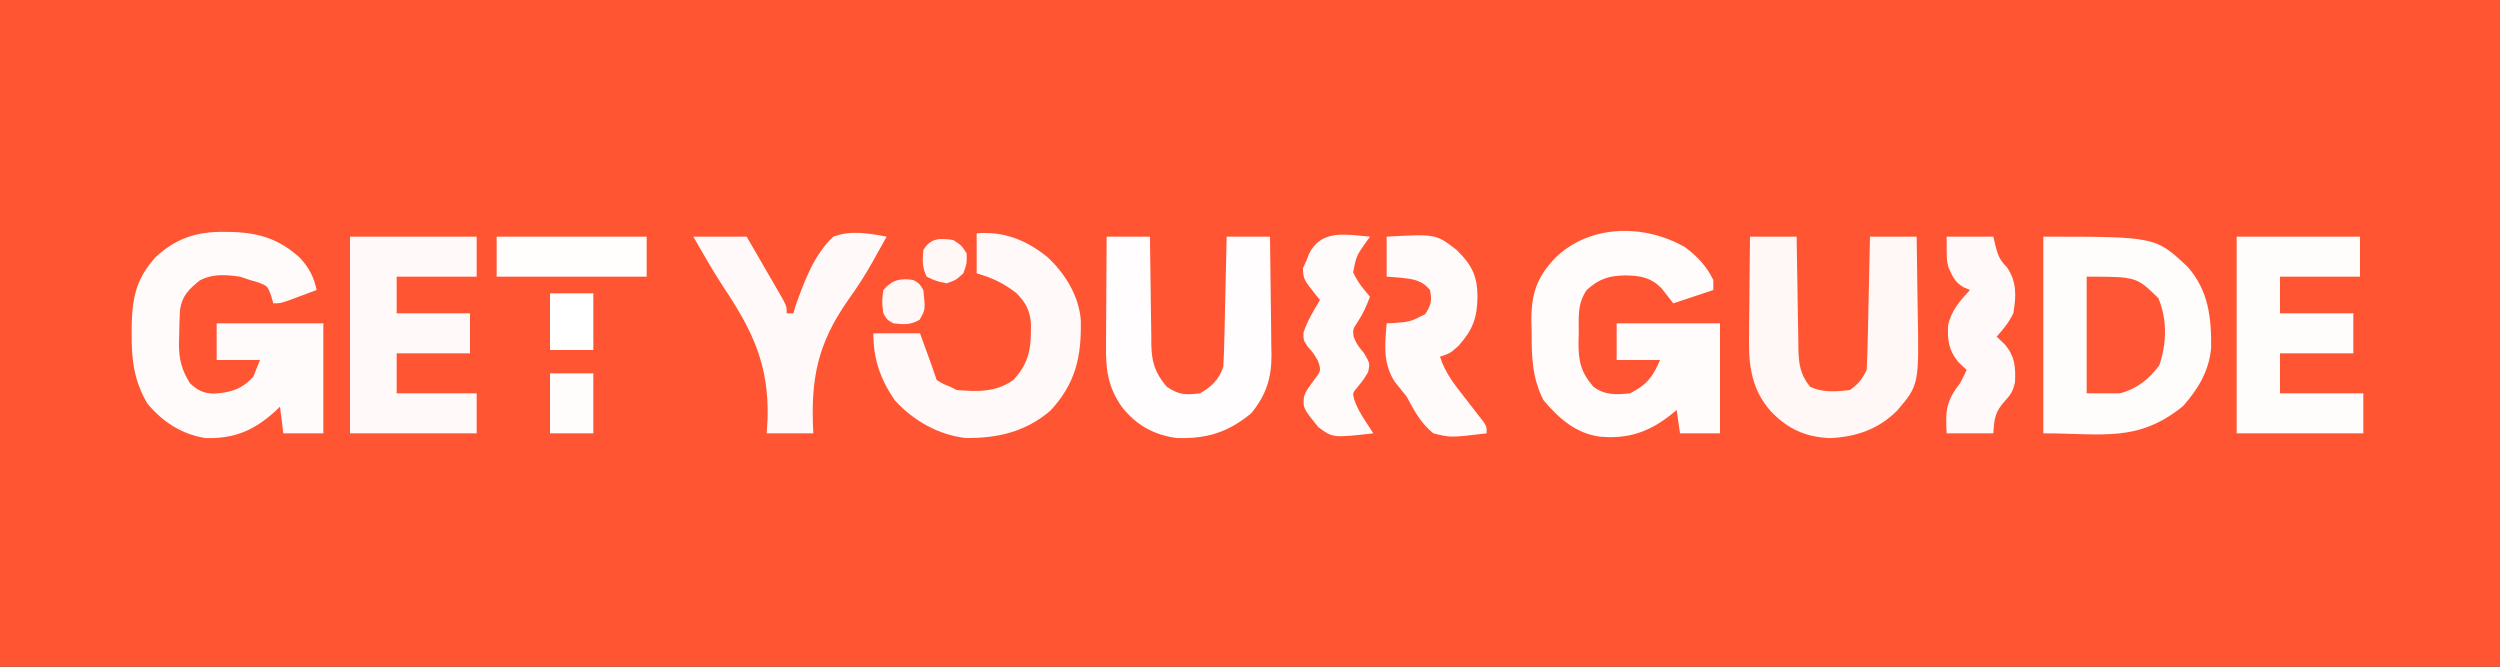 <?xml version="1.0" encoding="UTF-8"?>
<svg version="1.1" xmlns="http://www.w3.org/2000/svg" width="750" height="200">
<rect width="100%" height="100%" fill="#333333" stroke="none"/>
<path d="M0 0 C247.5 0 495 0 750 0 C750 66 750 132 750 200 C502.5 200 255 200 0 200 C0 134 0 68 0 0 Z " fill="#FF5533" transform="translate(0,0)"/>
<path d="M0 0 C33.657 0 33.657 0 43.309 9.066 C49.563 16.216 50.426 24.189 50.34 33.387 C49.682 40.378 46.501 45.6 41.938 50.812 C28.32 61.837 17.937 59 0 59 C0 39.53 0 20.06 0 0 Z " fill="#FFFCFC" transform="translate(613,71)"/>
<path d="M0 0 C0.746 0.008 1.492 0.017 2.261 0.025 C10.424 0.274 16.602 2.212 22.688 7.812 C25.403 10.771 26.815 13.462 27.688 17.438 C25.897 18.108 24.105 18.774 22.312 19.438 C21.315 19.809 20.317 20.18 19.289 20.562 C16.688 21.438 16.688 21.438 14.688 21.438 C14.461 20.654 14.234 19.87 14 19.062 C12.919 16.252 12.919 16.252 10.25 15.188 C9.404 14.94 8.559 14.693 7.688 14.438 C6.697 14.107 5.707 13.777 4.688 13.438 C0.393 12.844 -3.604 12.496 -7.488 14.637 C-10.736 17.307 -12.696 19.185 -13.312 23.438 C-13.458 26.077 -13.543 28.673 -13.562 31.312 C-13.583 32.007 -13.604 32.702 -13.625 33.418 C-13.661 38.196 -12.822 41.383 -10.312 45.438 C-7.954 47.588 -6.363 48.392 -3.164 48.531 C1.876 48.196 5.163 47.282 8.688 43.438 C9.348 41.788 10.008 40.138 10.688 38.438 C6.397 38.438 2.107 38.438 -2.312 38.438 C-2.312 34.807 -2.312 31.177 -2.312 27.438 C8.248 27.438 18.808 27.438 29.688 27.438 C29.688 38.328 29.688 49.218 29.688 60.438 C25.727 60.438 21.767 60.438 17.688 60.438 C17.192 56.477 17.192 56.477 16.688 52.438 C16.275 52.836 15.863 53.234 15.438 53.645 C9.074 59.482 3.009 62.157 -5.727 61.848 C-12.842 60.719 -18.472 57.01 -23.059 51.574 C-27.117 44.659 -27.866 38.44 -27.812 30.562 C-27.804 29.099 -27.804 29.099 -27.795 27.605 C-27.591 19.424 -26.252 13.77 -20.668 7.629 C-14.58 1.899 -8.19 -0.118 0 0 Z " fill="#FFFBFA" transform="translate(67.312,69.562)"/>
<path d="M0 0 C3.66 2.708 6.507 5.74 8.508 9.855 C8.508 10.845 8.508 11.835 8.508 12.855 C4.548 14.175 0.588 15.495 -3.492 16.855 C-4.664 15.358 -5.836 13.861 -7.008 12.363 C-10.235 9.085 -13.368 8.543 -17.867 8.48 C-22.846 8.567 -25.695 9.448 -29.492 12.855 C-32.314 17.088 -31.86 20.69 -31.867 25.668 C-31.892 26.558 -31.916 27.448 -31.941 28.365 C-31.967 34.193 -31.303 37.39 -27.492 41.855 C-24.078 44.446 -20.659 44.287 -16.492 43.855 C-11.581 41.4 -9.558 38.905 -7.492 33.855 C-11.782 33.855 -16.072 33.855 -20.492 33.855 C-20.492 30.225 -20.492 26.595 -20.492 22.855 C-10.262 22.855 -0.032 22.855 10.508 22.855 C10.508 33.745 10.508 44.635 10.508 55.855 C6.548 55.855 2.588 55.855 -1.492 55.855 C-1.987 52.39 -1.987 52.39 -2.492 48.855 C-2.988 49.265 -3.485 49.675 -3.996 50.098 C-10.751 55.455 -16.882 57.593 -25.492 56.855 C-32.707 55.92 -37.944 51.31 -42.492 45.855 C-45.876 39.102 -46.01 32.823 -45.992 25.355 C-46.021 24.266 -46.049 23.177 -46.078 22.055 C-46.098 13.902 -44.422 8.951 -38.783 3.075 C-28.316 -6.923 -12.117 -6.95 0 0 Z " fill="#FFFCFB" transform="translate(505.492,74.145)"/>
<path d="M0 0 C4.62 0 9.24 0 14 0 C14.015 1.186 14.029 2.371 14.044 3.593 C14.102 8 14.179 12.408 14.262 16.815 C14.296 18.721 14.324 20.627 14.346 22.533 C14.38 25.276 14.432 28.019 14.488 30.762 C14.495 31.611 14.501 32.46 14.508 33.335 C14.623 38.016 14.954 41.204 18 45 C21.689 46.844 25.973 46.488 30 46 C32.576 44.115 33.597 42.807 35 40 C35.157 37.012 35.259 34.045 35.316 31.055 C35.337 30.17 35.358 29.285 35.379 28.373 C35.445 25.54 35.504 22.708 35.562 19.875 C35.606 17.957 35.649 16.039 35.693 14.121 C35.801 9.414 35.902 4.707 36 0 C40.62 0 45.24 0 50 0 C50.1 5.353 50.172 10.705 50.22 16.058 C50.24 17.875 50.267 19.691 50.302 21.508 C50.731 44.429 50.731 44.429 44.15 52.179 C38.457 57.822 31.896 60.046 24 60.438 C16.64 60.152 11.162 57.614 6.125 52.25 C0.506 45.79 -0.445 38.672 -0.293 30.469 C-0.289 29.592 -0.284 28.716 -0.28 27.813 C-0.263 25.041 -0.226 22.271 -0.188 19.5 C-0.172 17.609 -0.159 15.719 -0.146 13.828 C-0.114 9.218 -0.062 4.609 0 0 Z " fill="#FFF8F6" transform="translate(525,71)"/>
<path d="M0 0 C4.29 0 8.58 0 13 0 C13.014 1.725 13.014 1.725 13.028 3.485 C13.068 7.768 13.134 12.05 13.208 16.333 C13.236 18.184 13.257 20.034 13.271 21.885 C13.293 24.551 13.339 27.217 13.391 29.883 C13.392 30.705 13.393 31.527 13.394 32.374 C13.529 37.691 14.461 40.793 18 45 C21.769 47.513 23.532 47.53 28 47 C31.477 44.987 33.705 42.885 35 39 C35.154 36.053 35.258 33.125 35.316 30.176 C35.337 29.314 35.358 28.453 35.379 27.565 C35.445 24.815 35.504 22.064 35.562 19.312 C35.606 17.447 35.649 15.582 35.693 13.717 C35.8 9.145 35.902 4.572 36 0 C40.29 0 44.58 0 49 0 C49.099 5.977 49.172 11.954 49.22 17.932 C49.24 19.963 49.267 21.994 49.302 24.025 C49.351 26.954 49.373 29.883 49.391 32.812 C49.411 33.712 49.432 34.611 49.453 35.538 C49.456 42.46 47.792 47.616 43.359 52.988 C36.402 58.713 30.093 60.681 21.031 60.406 C14.08 59.475 8.821 56.511 4.5 51 C0.22 44.829 -0.28 39.653 -0.195 32.324 C-0.192 31.399 -0.19 30.474 -0.187 29.521 C-0.176 26.576 -0.15 23.632 -0.125 20.688 C-0.115 18.687 -0.106 16.686 -0.098 14.686 C-0.076 9.79 -0.041 4.895 0 0 Z " fill="#FFFDFD" transform="translate(332,71)"/>
<path d="M0 0 C12.54 0 25.08 0 38 0 C38 3.96 38 7.92 38 12 C30.08 12 22.16 12 14 12 C14 15.63 14 19.26 14 23 C21.26 23 28.52 23 36 23 C36 26.96 36 30.92 36 35 C28.74 35 21.48 35 14 35 C14 38.96 14 42.92 14 47 C21.92 47 29.84 47 38 47 C38 50.96 38 54.92 38 59 C25.46 59 12.92 59 0 59 C0 39.53 0 20.06 0 0 Z " fill="#FFFAF9" transform="translate(105,71)"/>
<path d="M0 0 C12.21 0 24.42 0 37 0 C37 3.96 37 7.92 37 12 C29.08 12 21.16 12 13 12 C13 15.63 13 19.26 13 23 C20.26 23 27.52 23 35 23 C35 26.96 35 30.92 35 35 C27.74 35 20.48 35 13 35 C13 38.96 13 42.92 13 47 C21.25 47 29.5 47 38 47 C38 50.96 38 54.92 38 59 C25.46 59 12.92 59 0 59 C0 39.53 0 20.06 0 0 Z " fill="#FFFDFC" transform="translate(671,71)"/>
<path d="M0 0 C8.129 -0.707 15.008 2.072 21.312 7.188 C26.552 12.098 30.663 18.746 31.238 26.004 C31.468 36.999 29.711 45.072 22.07 53.242 C14.632 59.558 6.31 61.485 -3.219 61.406 C-11.401 60.527 -19.001 56.207 -24.531 50.121 C-28.926 43.774 -31 37.68 -31 30 C-26.38 30 -21.76 30 -17 30 C-13.125 40.625 -13.125 40.625 -12 44 C-10.083 45.167 -10.083 45.167 -8 46 C-7.34 46.33 -6.68 46.66 -6 47 C0.219 47.528 5.734 47.725 11 44 C16.015 38.578 16.355 34.106 16.277 26.949 C15.901 22.944 14.76 20.905 12 18 C8.197 15.024 4.633 13.324 0 12 C0 8.04 0 4.08 0 0 Z " fill="#FFFAF9" transform="translate(293,70)"/>
<path d="M0 0 C5.28 0 10.56 0 16 0 C18.005 3.455 20.004 6.914 22 10.375 C22.572 11.36 23.145 12.345 23.734 13.359 C24.276 14.3 24.817 15.241 25.375 16.211 C25.878 17.08 26.38 17.95 26.898 18.845 C28 21 28 21 28 23 C28.66 23 29.32 23 30 23 C30.245 22.193 30.49 21.386 30.742 20.555 C33.278 13.387 36.295 5.253 42 0 C47.19 -1.986 52.678 -1.01 58 0 C56.943 1.899 55.879 3.794 54.812 5.688 C54.47 6.308 54.127 6.929 53.773 7.569 C51.58 11.467 49.23 15.136 46.609 18.762 C37.165 32.179 35.139 42.689 36 59 C31.38 59 26.76 59 22 59 C22.09 57.618 22.18 56.236 22.273 54.812 C22.764 38.524 17.816 28.226 8.874 14.87 C5.714 10.03 2.878 5.012 0 0 Z " fill="#FFFAF9" transform="translate(208,71)"/>
<path d="M0 0 C14.794 -0.812 14.794 -0.812 21 4 C25.421 8.343 27.158 11.58 27.25 17.75 C27.179 24.347 25.907 27.855 21.5 32.812 C19 35 19 35 16 36 C17.606 41.173 20.844 44.981 24.125 49.188 C25.236 50.615 26.343 52.046 27.445 53.48 C28.18 54.422 28.18 54.422 28.93 55.384 C30 57 30 57 30 59 C19.188 60.299 19.188 60.299 14 59 C10.207 55.927 8.294 52.251 6 48 C4.84 46.536 3.674 45.078 2.5 43.625 C-1.174 38.174 -0.528 32.324 0 26 C0.905 25.961 0.905 25.961 1.828 25.922 C7.003 25.56 7.003 25.56 11.562 23.25 C13.314 20.509 13.654 19.189 13 16 C10.544 13.01 7.92 12.734 4.25 12.312 C2.146 12.158 2.146 12.158 0 12 C0 8.04 0 4.08 0 0 Z " fill="#FFFBFB" transform="translate(416,71)"/>
<path d="M0 0 C4.62 0 9.24 0 14 0 C14.248 1.052 14.495 2.104 14.75 3.188 C15.533 6.042 16.012 7.012 18.125 9.25 C21.077 13.579 20.876 17.926 20 23 C18.605 25.804 17.105 27.632 15 30 C15.825 30.784 16.65 31.567 17.5 32.375 C20.47 35.956 20.715 39.057 20.504 43.613 C19.961 46.184 19.32 47.277 17.562 49.188 C14.531 52.515 14.265 54.588 14 59 C9.38 59 4.76 59 0 59 C-0.398 52.436 -0.206 49.319 4 44 C4.694 42.681 5.375 41.354 6 40 C5.175 39.216 4.35 38.432 3.5 37.625 C0.583 34.081 0.227 31.059 0.426 26.547 C1.407 22.193 3.997 19.2 7 16 C6.064 15.604 6.064 15.604 5.109 15.199 C2.464 13.696 1.719 11.878 0.516 9.145 C0 7 0 7 0 0 Z " fill="#FFFAF9" transform="translate(584,71)"/>
<path d="M0 0 C-0.373 0.519 -0.745 1.039 -1.129 1.574 C-4.098 5.778 -4.098 5.778 -5.062 10.688 C-3.76 13.522 -2.063 15.671 0 18 C-1.024 20.757 -2.064 23.097 -3.688 25.562 C-5.168 27.823 -5.168 27.823 -4.938 29.938 C-3.973 32.253 -3.973 32.253 -1.812 34.938 C0 38 0 38 -0.562 40.625 C-2 43 -2 43 -3.688 45.062 C-5.229 46.872 -5.229 46.872 -4.742 48.855 C-3.915 51.246 -2.815 53.131 -1.438 55.25 C-0.755 56.31 -0.755 56.31 -0.059 57.391 C0.291 57.922 0.64 58.453 1 59 C-11.151 60.365 -11.151 60.365 -15.523 57.137 C-20.133 51.388 -20.133 51.388 -19.797 47.887 C-19 46 -19 46 -16.812 43.062 C-14.648 40.195 -14.648 40.195 -15.562 37.375 C-16.927 34.981 -16.927 34.981 -18.688 33 C-20 31 -20 31 -19.938 28.688 C-18.702 25.145 -16.949 22.207 -15 19 C-15.373 18.553 -15.745 18.105 -16.129 17.645 C-19.963 12.745 -19.963 12.745 -20.125 9.5 C-19.568 8.262 -19.568 8.262 -19 7 C-18.767 6.385 -18.533 5.77 -18.293 5.137 C-14.556 -2.292 -7.298 -0.622 0 0 Z " fill="#FFFBFA" transform="translate(411,71)"/>
<path d="M0 0 C14.897 0 14.897 0 21.5 6.438 C24.219 12.895 24.016 19.951 21.812 26.562 C18.676 30.78 15.102 33.639 10 35 C6.7 35 3.4 35 0 35 C0 23.45 0 11.9 0 0 Z " fill="#FF5635" transform="translate(626,83)"/>
<path d="M0 0 C14.85 0 29.7 0 45 0 C45 3.96 45 7.92 45 12 C30.15 12 15.3 12 0 12 C0 8.04 0 4.08 0 0 Z " fill="#FFFEFD" transform="translate(149,71)"/>
<path d="M0 0 C4.29 0 8.58 0 13 0 C13 5.94 13 11.88 13 18 C8.71 18 4.42 18 0 18 C0 12.06 0 6.12 0 0 Z " fill="#FFFCFC" transform="translate(165,112)"/>
<path d="M0 0 C4.29 0 8.58 0 13 0 C13 5.61 13 11.22 13 17 C8.71 17 4.42 17 0 17 C0 11.39 0 5.78 0 0 Z " fill="#FFFFFF" transform="translate(165,88)"/>
<path d="M0 0 C1.812 1.062 1.812 1.062 3 3 C3.633 8.91 3.633 8.91 1.875 11.938 C-0.89 13.504 -2.882 13.39 -6 13 C-7.875 11.938 -7.875 11.938 -9 10 C-9.438 6.5 -9.438 6.5 -9 3 C-6.349 -0.044 -3.944 -0.607 0 0 Z " fill="#FFF8F7" transform="translate(274,84)"/>
<path d="M0 0 C2.438 1.625 2.438 1.625 4 4 C4.062 7.062 4.062 7.062 3 10 C0.812 12 0.812 12 -2 13 C-5.25 12.312 -5.25 12.312 -8 11 C-9.399 8.201 -9.253 6.095 -9 3 C-6.792 -0.679 -4.017 -0.574 0 0 Z " fill="#FFF8F7" transform="translate(286,72)"/>
</svg>
